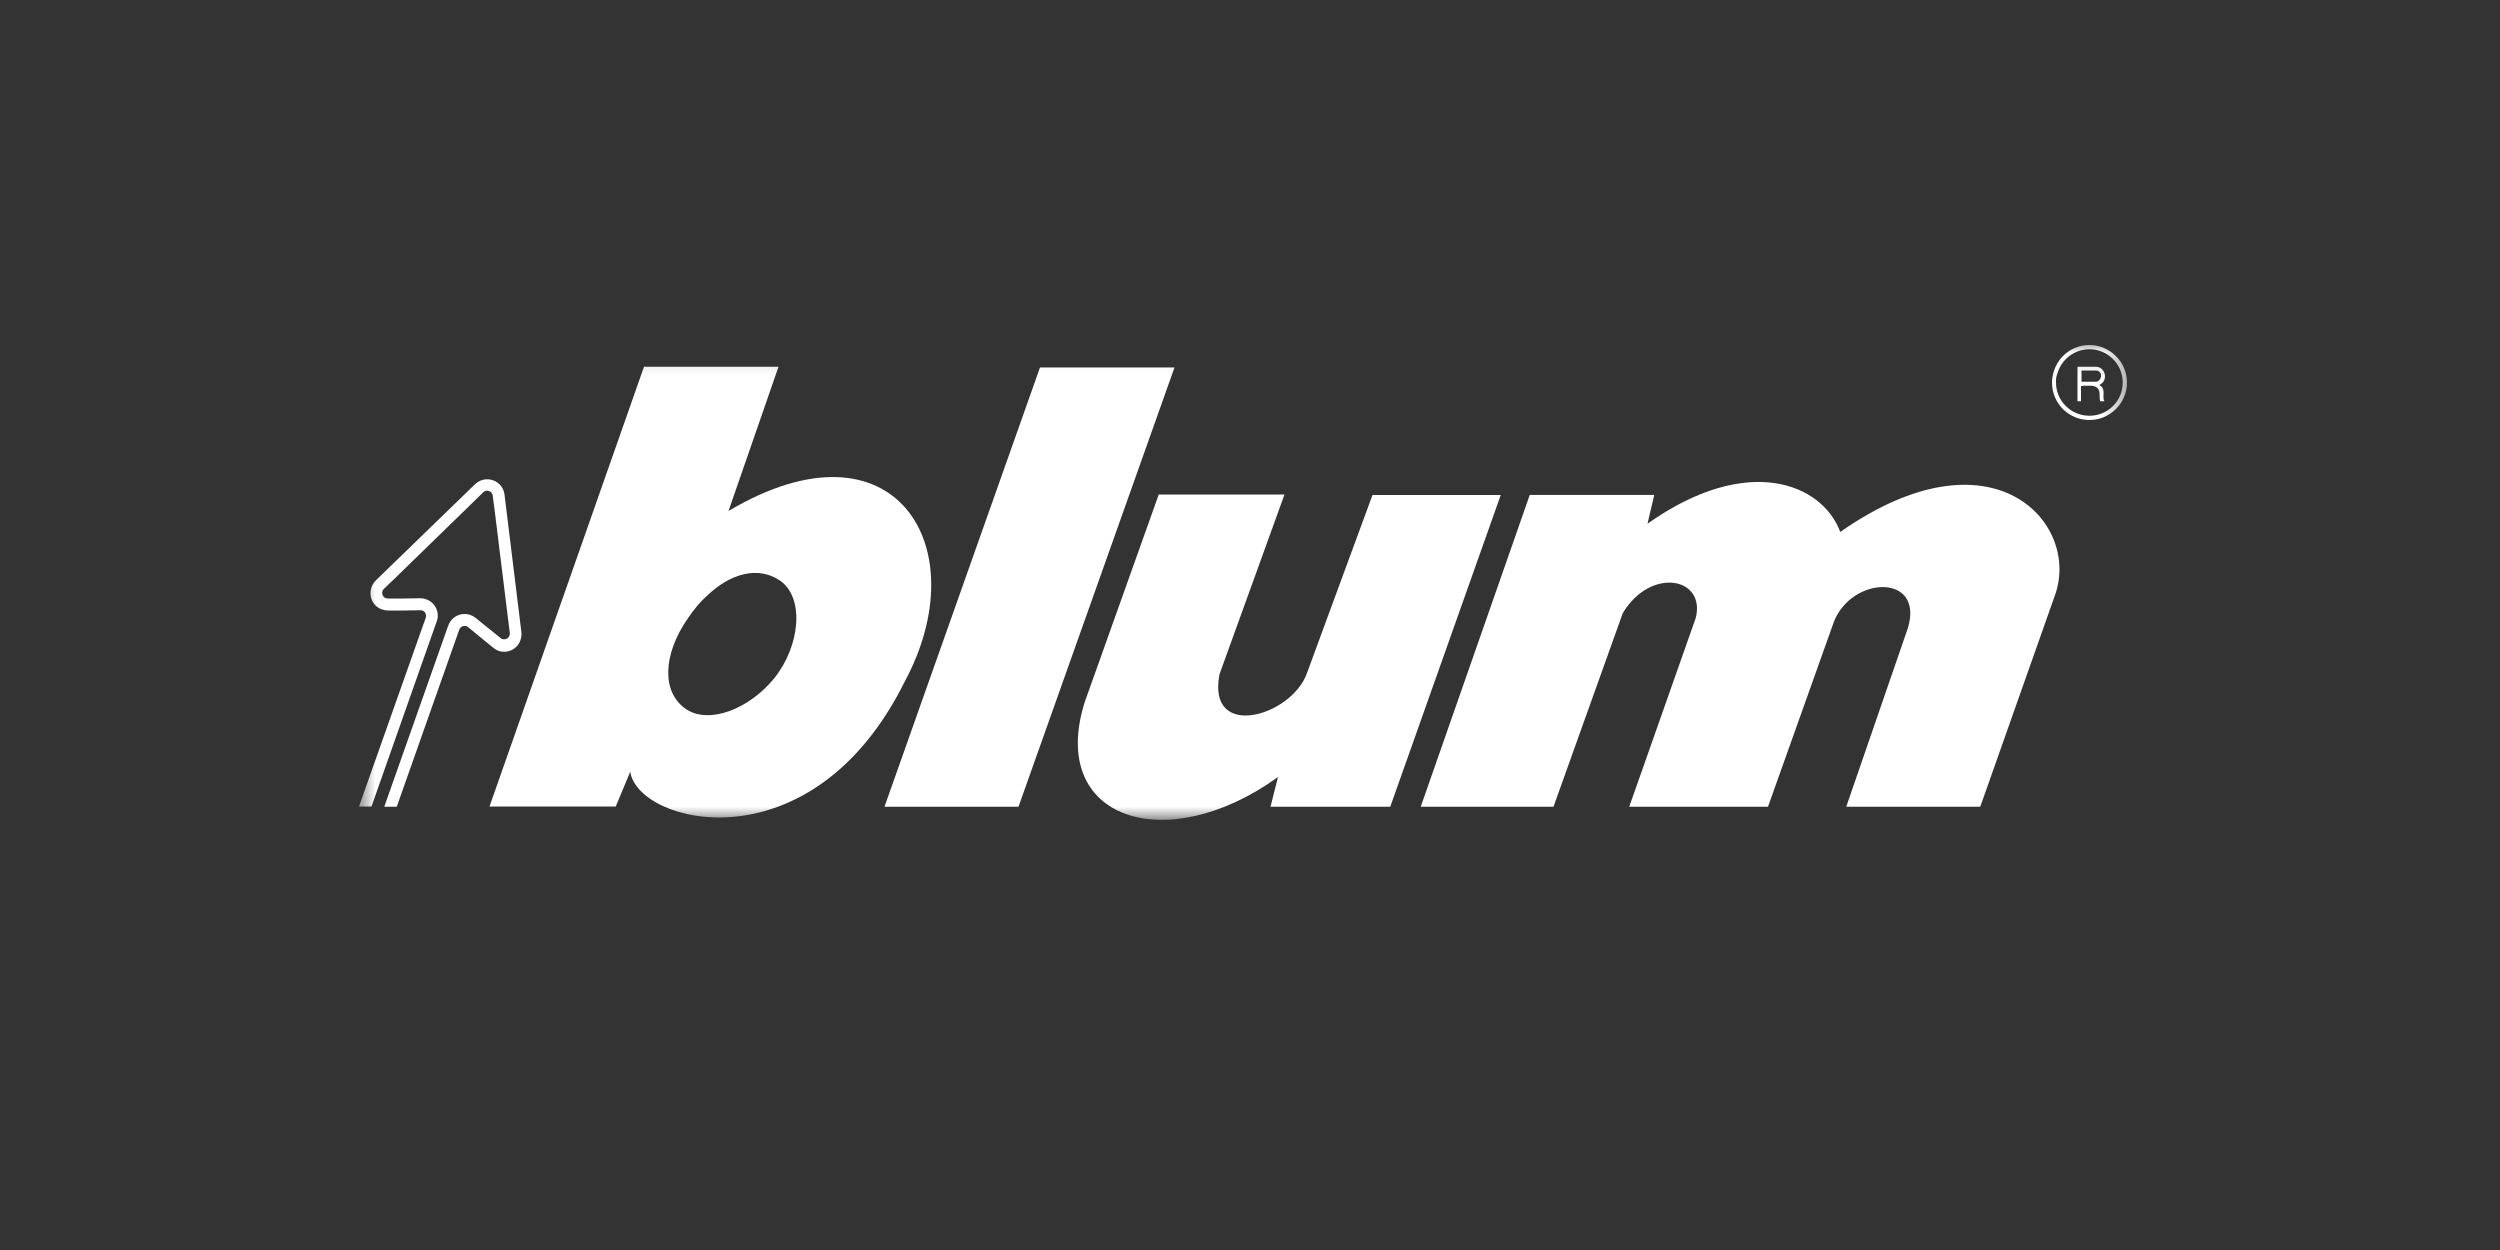 <?xml version="1.0" encoding="UTF-8"?> <svg xmlns="http://www.w3.org/2000/svg" width="110" height="55" viewBox="0 0 110 55" fill="none"><rect x="0" y="0" width="110" height="55" fill="#333333" stroke="none"/><g clip-path="url(#clip0_38_307)"><mask id="mask0_38_307" style="mask-type:luminance" maskUnits="userSpaceOnUse" x="15" y="15" width="79" height="22"><path d="M15.708 15.025H93.665V36.222H15.708V15.025Z" fill="white"></path></mask><g mask="url(#mask0_38_307)"><path d="M22.935 27.764L22.198 21.758C22.165 21.483 21.978 21.23 21.692 21.131C21.406 21.032 21.109 21.109 20.9 21.307L16.555 25.52C16.467 25.608 16.39 25.707 16.346 25.839C16.203 26.246 16.412 26.686 16.819 26.818C16.907 26.851 16.984 26.862 17.072 26.862H17.765L18.491 26.851C18.524 26.851 18.546 26.851 18.579 26.862C18.711 26.906 18.777 27.049 18.733 27.181L18.491 27.863L15.796 35.486H16.346L19.206 27.368C19.206 27.357 19.217 27.357 19.217 27.346C19.36 26.95 19.151 26.499 18.744 26.367C18.656 26.334 18.568 26.323 18.48 26.323L17.798 26.334H17.457H17.072C17.039 26.334 17.017 26.334 16.984 26.323C16.852 26.279 16.786 26.136 16.83 26.004C16.841 25.96 16.874 25.927 16.907 25.894L17.424 25.399L20.702 22.209L21.263 21.659C21.329 21.593 21.428 21.571 21.516 21.604C21.604 21.637 21.67 21.714 21.681 21.813L21.78 22.583L22.341 27.126L22.429 27.83C22.44 27.874 22.429 27.918 22.418 27.962C22.374 28.094 22.231 28.16 22.099 28.116C22.066 28.105 22.044 28.094 22.022 28.072L21.725 27.83L21.461 27.621L20.933 27.192C20.867 27.137 20.79 27.093 20.702 27.06C20.306 26.917 19.855 27.126 19.723 27.533C19.723 27.544 19.723 27.544 19.712 27.555L16.907 35.497H17.457L19.965 28.391L20.207 27.709C20.251 27.577 20.394 27.511 20.526 27.555C20.559 27.566 20.581 27.577 20.603 27.599L21.164 28.061L21.703 28.501C21.769 28.556 21.846 28.6 21.923 28.633C22.319 28.776 22.77 28.567 22.902 28.16C22.946 28.017 22.957 27.885 22.935 27.764Z" fill="white"></path></g><mask id="mask1_38_307" style="mask-type:luminance" maskUnits="userSpaceOnUse" x="15" y="15" width="79" height="22"><path d="M15.708 15.025H93.665V36.222H15.708V15.025Z" fill="white"></path></mask><g mask="url(#mask1_38_307)"><path d="M38.918 35.495H44.814L51.678 16.168H45.76L38.918 35.495Z" fill="white"></path></g><mask id="mask2_38_307" style="mask-type:luminance" maskUnits="userSpaceOnUse" x="15" y="15" width="79" height="22"><path d="M15.708 15.025H93.665V36.222H15.708V15.025Z" fill="white"></path></mask><g mask="url(#mask2_38_307)"><path d="M62.513 35.495H68.354L71.401 26.981C72.622 24.935 75.064 25.397 74.613 27.19L71.687 35.495H77.792L80.685 27.377C81.455 25.342 84.656 25.21 83.952 27.619L81.235 35.495H87.131L90.431 26.156C91.531 22.977 87.648 18.731 80.971 23.406C80.179 21.272 76.89 19.93 72.49 23.043L72.787 21.778H67.309L62.513 35.495Z" fill="white"></path></g><mask id="mask3_38_307" style="mask-type:luminance" maskUnits="userSpaceOnUse" x="15" y="15" width="79" height="22"><path d="M15.708 15.025H93.665V36.222H15.708V15.025Z" fill="white"></path></mask><g mask="url(#mask3_38_307)"><path d="M90.53 16.423C90.706 15.818 91.267 15.367 91.938 15.367C92.741 15.367 93.401 16.027 93.401 16.83C93.401 17.644 92.741 18.293 91.938 18.293C91.124 18.293 90.464 17.644 90.464 16.83C90.453 16.687 90.475 16.555 90.53 16.423L90.365 16.346C90.321 16.5 90.288 16.665 90.288 16.83C90.288 17.743 91.014 18.48 91.938 18.48C92.84 18.48 93.588 17.743 93.588 16.83C93.588 15.928 92.84 15.18 91.938 15.18C91.19 15.18 90.574 15.664 90.365 16.346L90.53 16.423Z" fill="white"></path></g><mask id="mask4_38_307" style="mask-type:luminance" maskUnits="userSpaceOnUse" x="15" y="15" width="79" height="22"><path d="M15.796 15.191H93.577V36.08H15.796V15.191Z" fill="white"></path></mask><g mask="url(#mask4_38_307)"><path d="M91.641 16.797H91.586V16.302H92.268C92.576 16.39 92.444 16.797 92.213 16.797H91.641V16.973H92.048C92.554 17.039 92.301 17.512 92.422 17.655H92.598C92.466 17.468 92.697 17.105 92.367 16.94C92.807 16.742 92.62 16.126 92.213 16.137H91.41V17.655H91.564V16.984H91.641V16.797Z" fill="white"></path></g><mask id="mask5_38_307" style="mask-type:luminance" maskUnits="userSpaceOnUse" x="15" y="15" width="79" height="22"><path d="M15.796 15.191H93.577V36.08H15.796V15.191Z" fill="white"></path></mask><g mask="url(#mask5_38_307)"><path d="M56.518 21.758H50.985L47.729 30.888C46.101 36.047 51.293 37.752 56.232 34.188L55.902 35.497H61.171L66.033 21.78H60.39L57.508 29.612C56.837 31.526 53.086 32.604 53.658 29.667L56.518 21.758Z" fill="white"></path></g><mask id="mask6_38_307" style="mask-type:luminance" maskUnits="userSpaceOnUse" x="15" y="15" width="79" height="22"><path d="M15.796 15.191H93.577V36.08H15.796V15.191Z" fill="white"></path></mask><g mask="url(#mask6_38_307)"><path d="M32.054 22.484L34.254 16.137H28.336L21.538 35.486H27.093L27.731 33.957C28.072 36.278 35.728 38.225 39.809 29.986C43.01 24.046 39.347 18.15 32.054 22.484ZM34.067 29.843C32.967 31.196 31.207 31.878 30.195 31.207C29.095 30.47 29.161 28.798 30.261 27.214C30.525 26.818 30.811 26.477 31.119 26.202C32.153 25.223 33.341 24.904 34.298 25.531C35.409 26.268 35.222 28.402 34.067 29.843Z" fill="white"></path></g></g><defs><clipPath id="clip0_38_307"><rect width="110" height="55" fill="white"></rect></clipPath></defs></svg> 